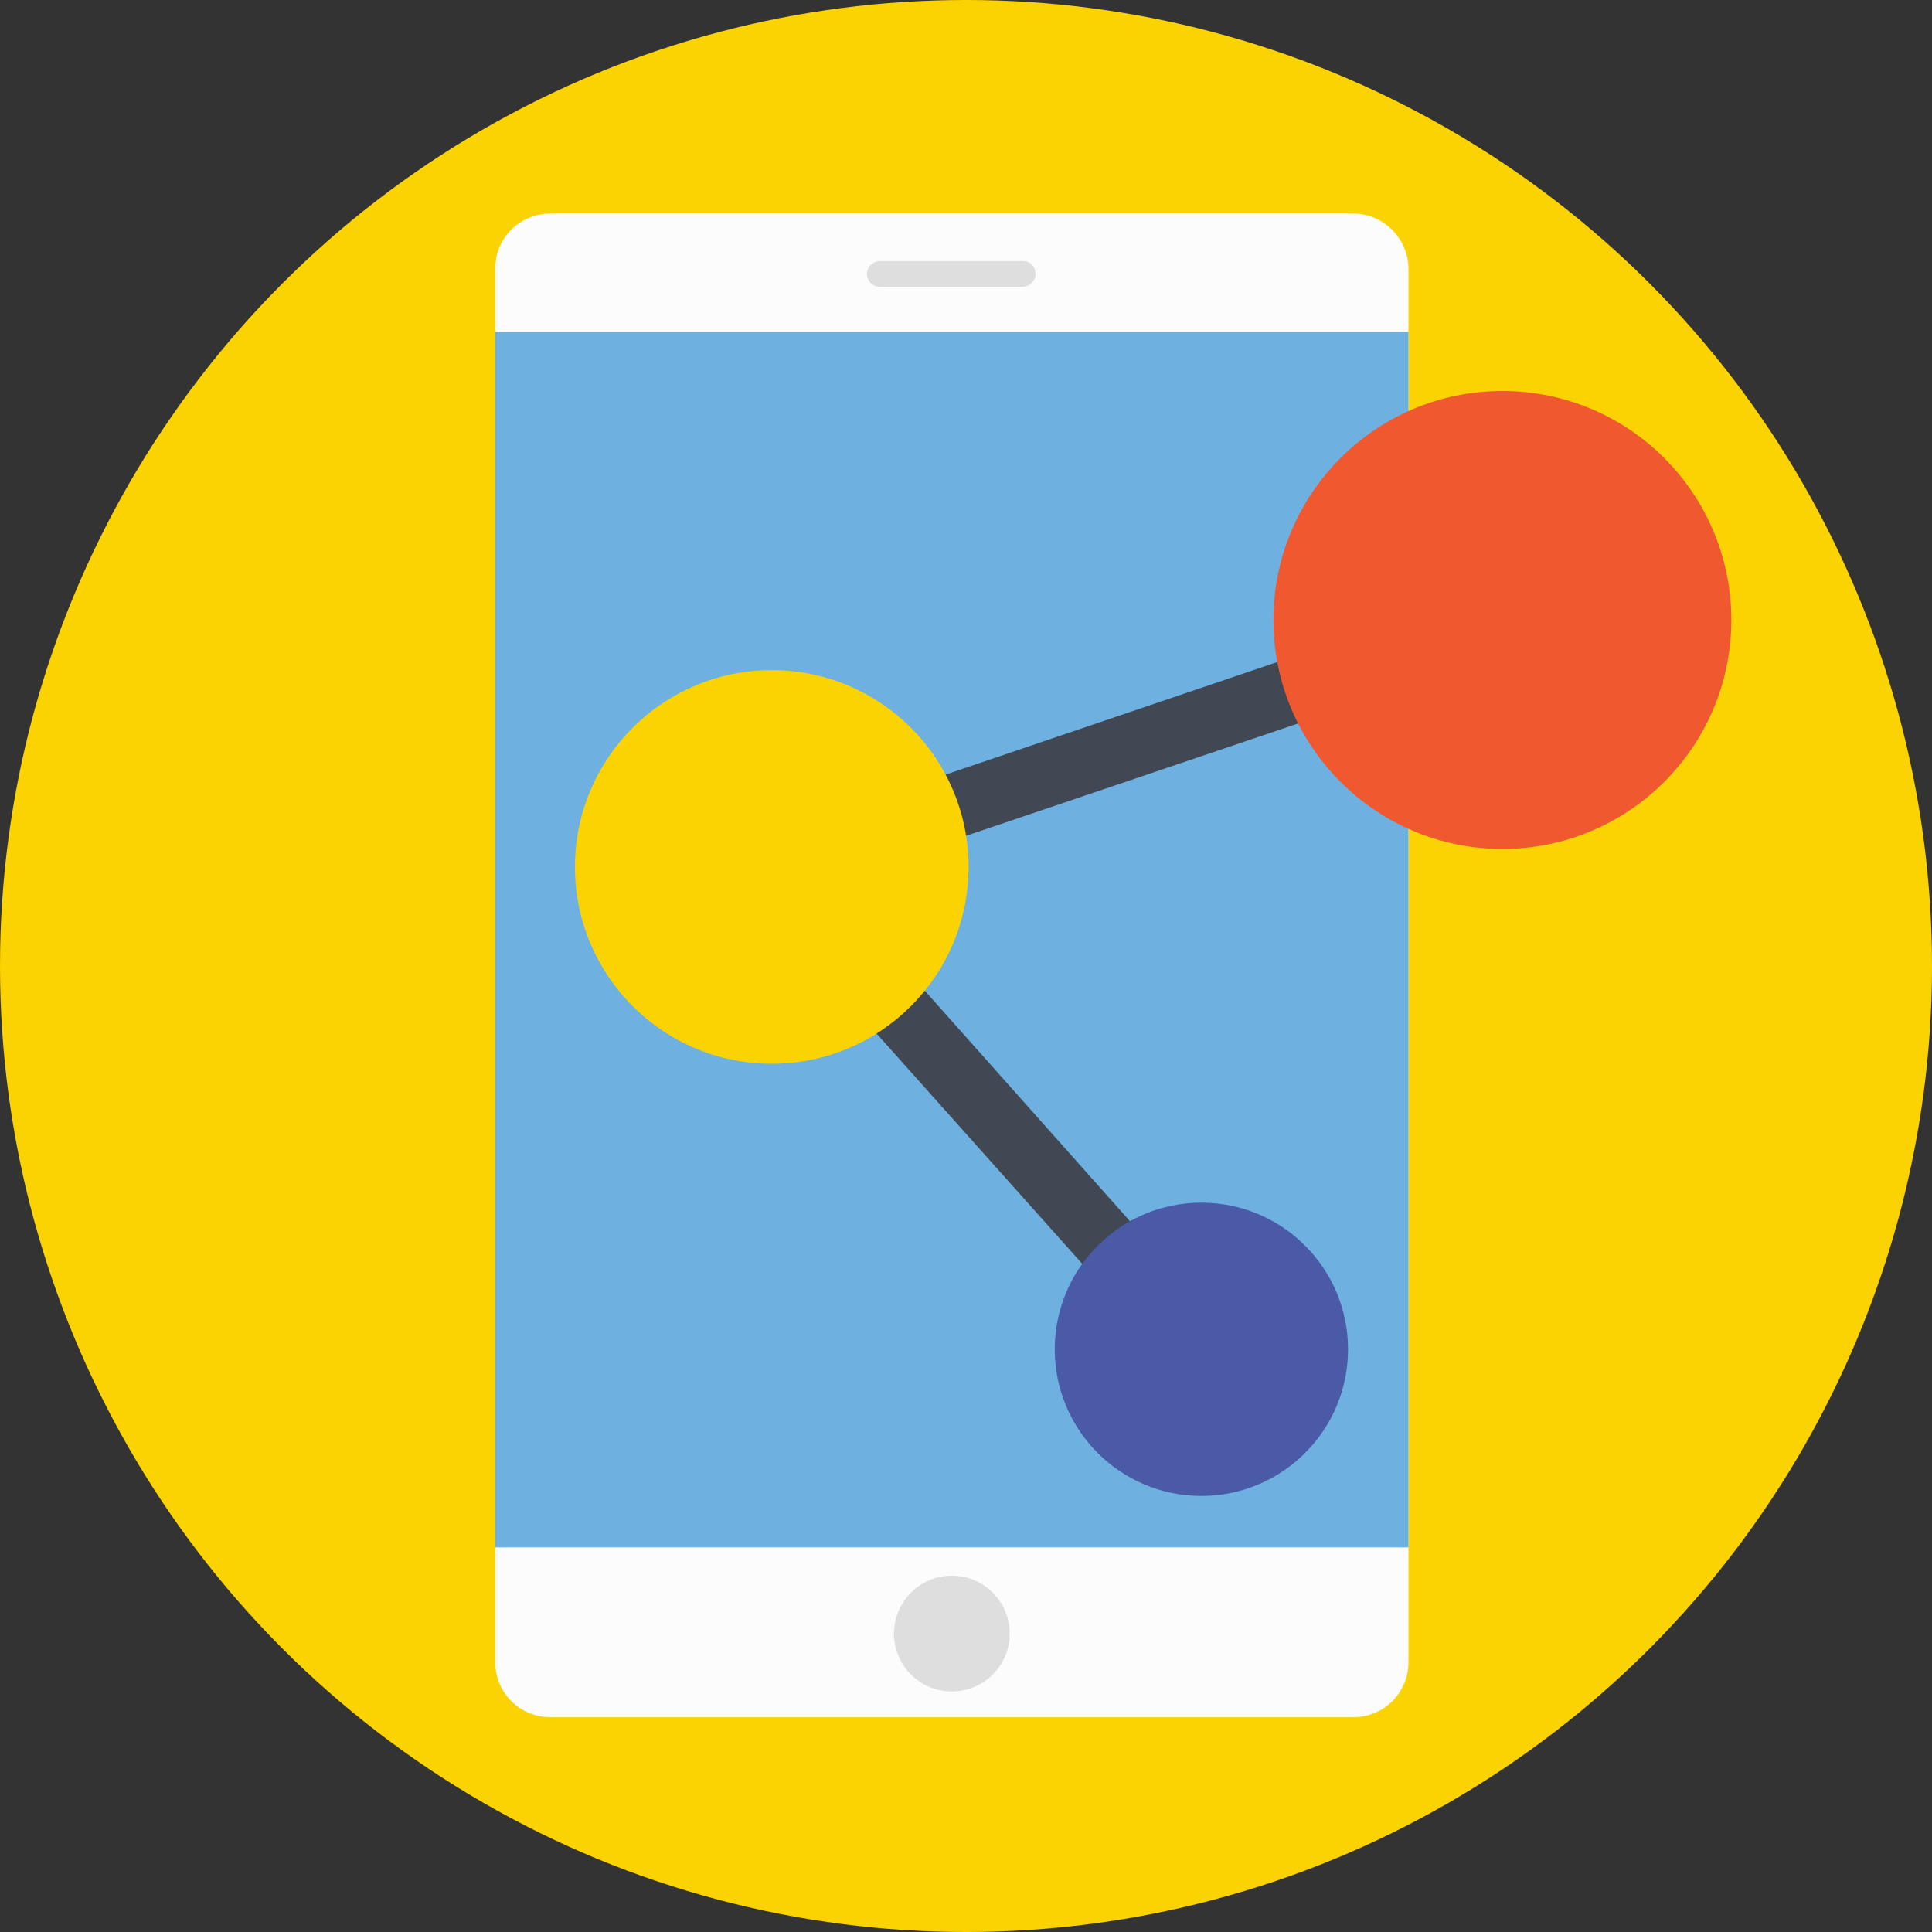 <?xml version="1.0" encoding="iso-8859-1"?>
<!-- Uploaded to: SVG Repo, www.svgrepo.com, Generator: SVG Repo Mixer Tools -->
<svg version="1.1" id="Layer_1" xmlns="http://www.w3.org/2000/svg" xmlns:xlink="http://www.w3.org/1999/xlink" 
	 viewBox="0 0 509.287 509.287" xml:space="preserve">
<rect x="0" y="0" width="509.287" height="509.287" fill="#333333" stroke="none"/>
<circle style="fill:#FBD303;" cx="254.644" cy="254.644" r="254.644"/>
<path style="fill:#FCFCFD;" d="M356.705,56.286H145.123c-8.138,0-14.58,6.442-14.58,14.58v367.216c0,8.138,6.442,14.58,14.58,14.58
	h211.581c8.138,0,14.58-6.442,14.58-14.58V70.866C371.285,63.068,364.842,56.286,356.705,56.286z"/>
<rect x="130.543" y="87.481" style="fill:#6EB1E1;" width="240.742" height="320.424"/>
<g>
	<circle style="fill:#DEDEDF;" cx="250.914" cy="430.622" r="15.258"/>
	<path style="fill:#DEDEDF;" d="M269.563,68.832h-37.637c-1.695,0-3.391,1.356-3.391,3.391c0,1.695,1.356,3.391,3.391,3.391h37.637
		c1.695,0,3.391-1.356,3.391-3.391S271.597,68.832,269.563,68.832z"/>
</g>
<polygon style="fill:#414753;" points="310.252,361.113 188.524,224.805 393.324,155.295 398.75,171.571 218.363,232.604 
	322.797,349.923 "/>
<circle style="fill:#F0582F;" cx="396.037" cy="163.433" r="60.355"/>
<circle style="fill:#FBD303;" cx="203.444" cy="228.535" r="51.878"/>
<circle style="fill:#4B5AA7;" cx="316.694" cy="355.687" r="38.654"/>
</svg>